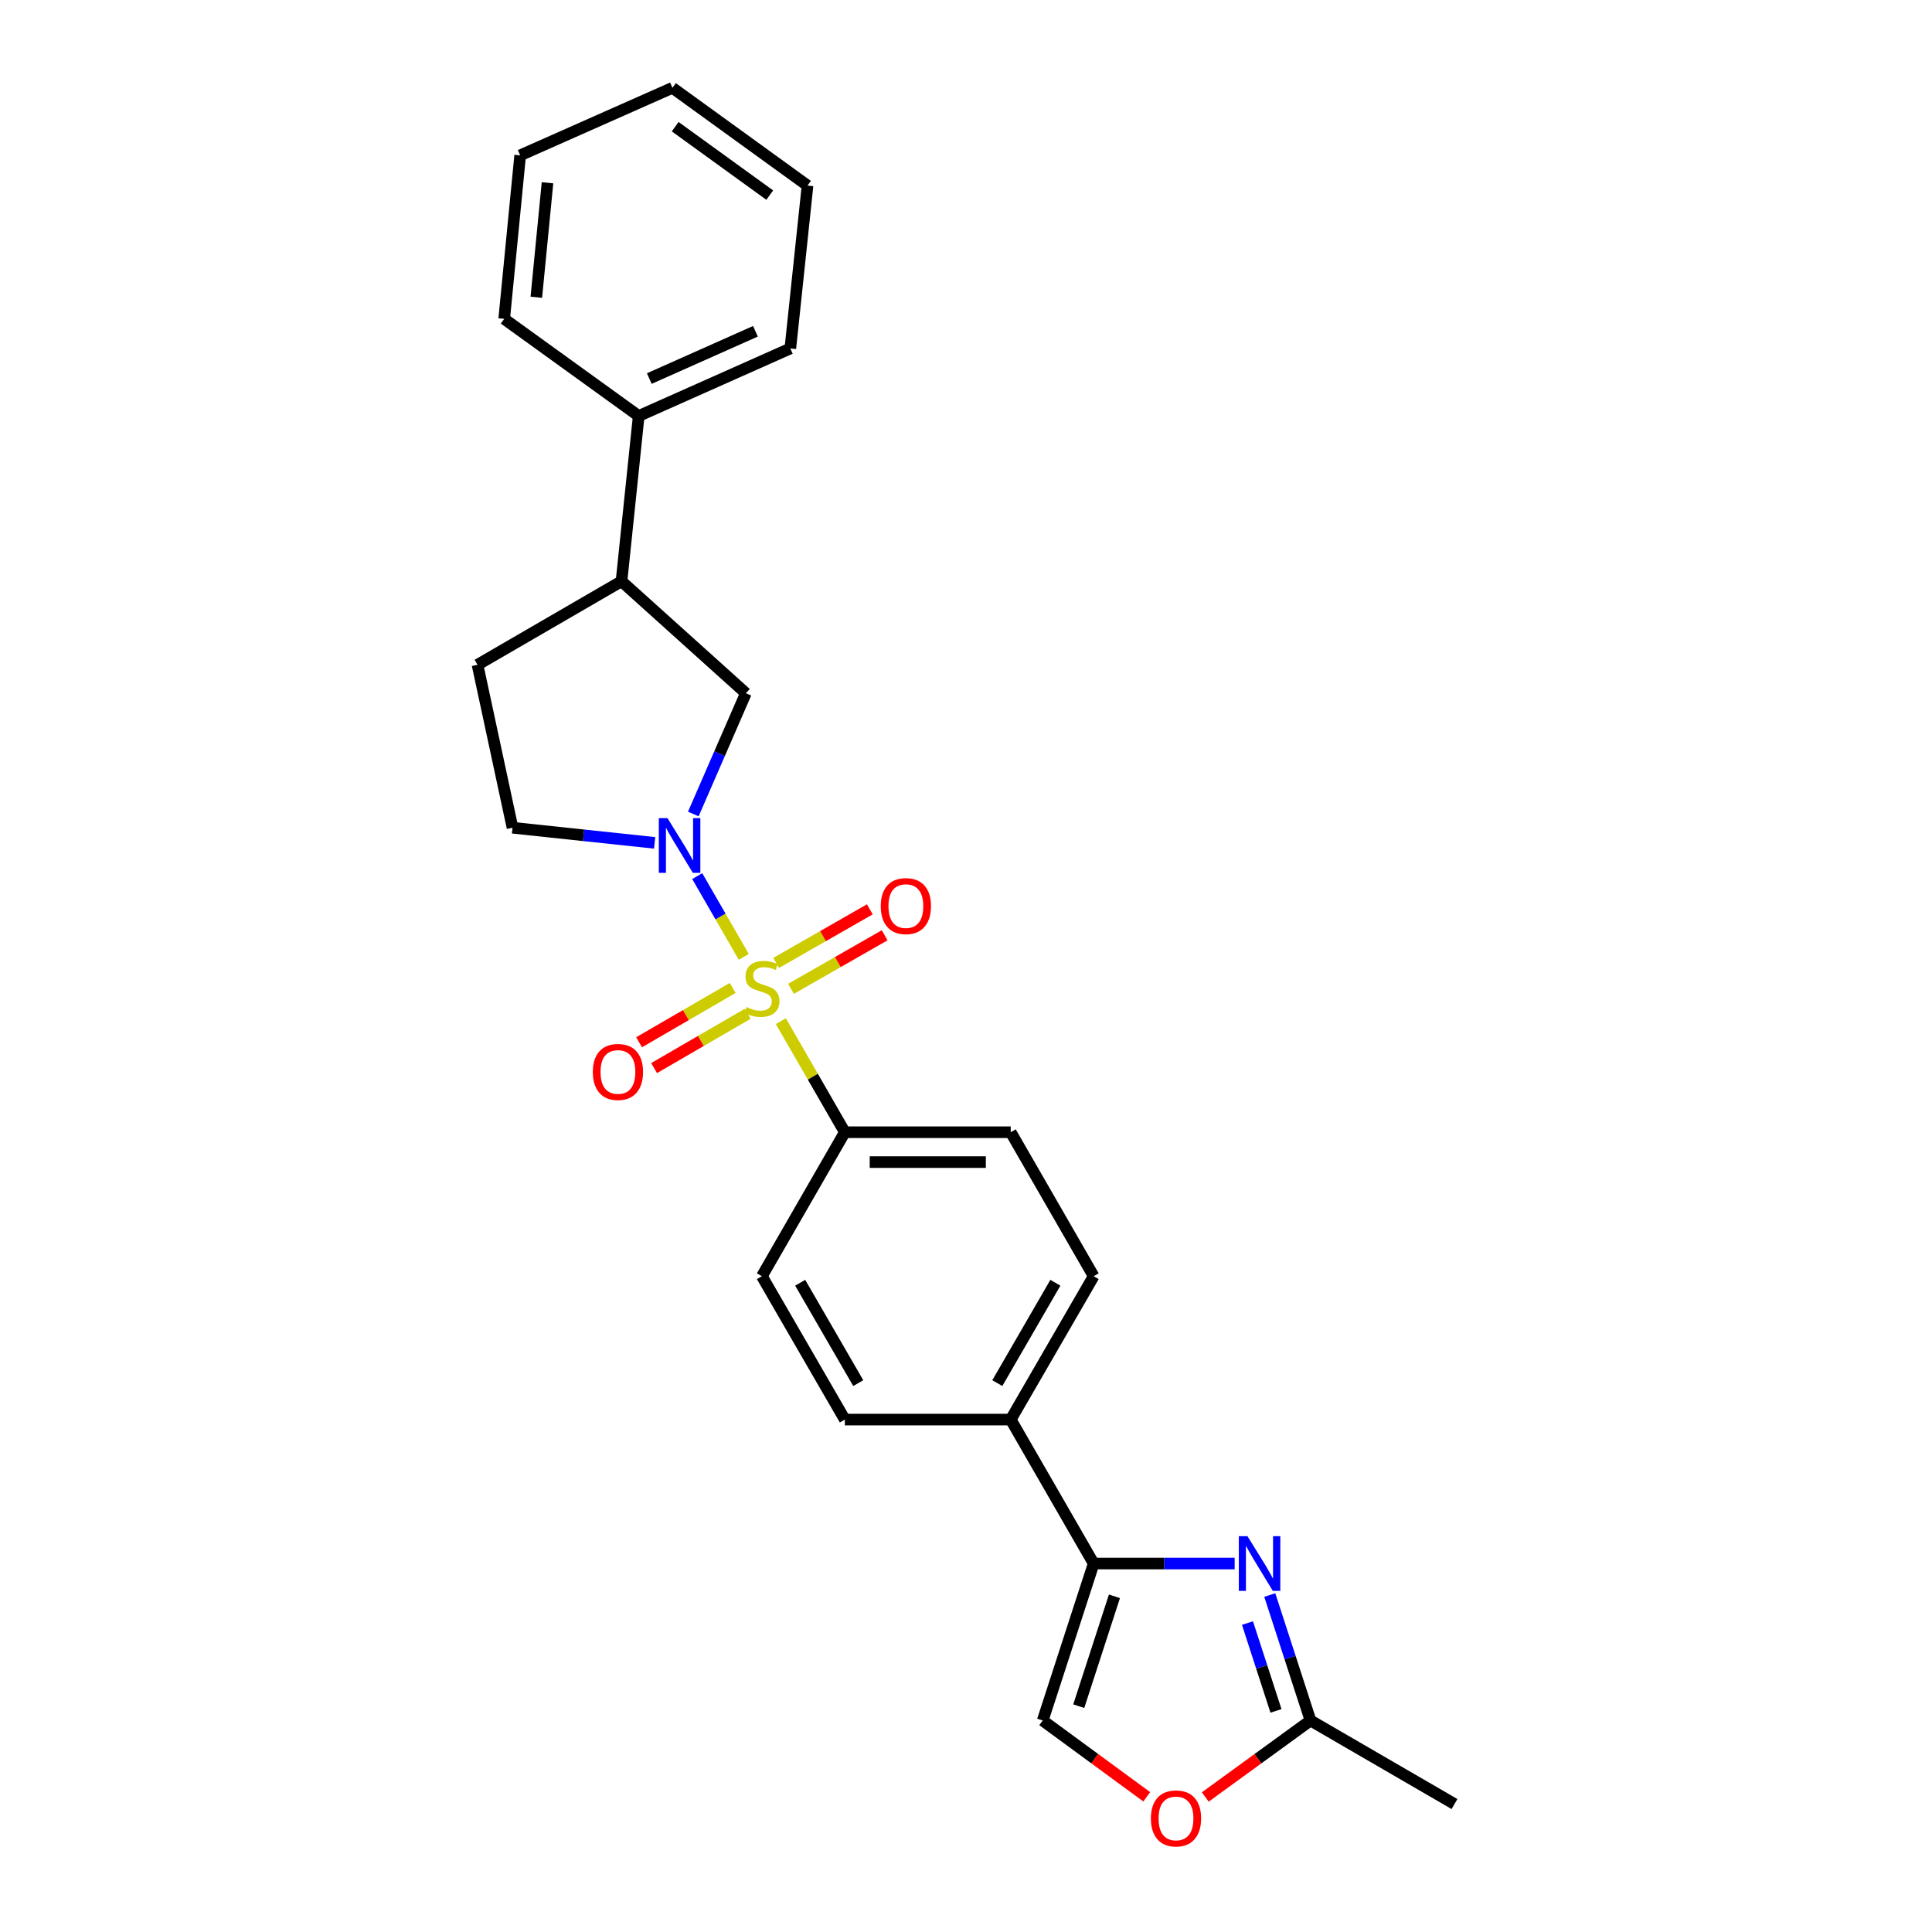 <?xml version='1.0' encoding='iso-8859-1'?>
<svg version='1.1' baseProfile='full'
              xmlns='http://www.w3.org/2000/svg'
                      xmlns:rdkit='http://www.rdkit.org/xml'
                      xmlns:xlink='http://www.w3.org/1999/xlink'
                  xml:space='preserve'
width='1000px' height='1000px' viewBox='0 0 1000 1000'>
<!-- END OF HEADER -->
<rect style='opacity:1.0;fill:#FFFFFF;stroke:none' width='1000' height='1000' x='0' y='0'> </rect>
<path class='bond-0' d='M 384.983,495.277 L 372.93,474.369' style='fill:none;fill-rule:evenodd;stroke:#CCCC00;stroke-width:6px;stroke-linecap:butt;stroke-linejoin:miter;stroke-opacity:1' />
<path class='bond-0' d='M 372.93,474.369 L 360.876,453.461' style='fill:none;fill-rule:evenodd;stroke:#0000FF;stroke-width:6px;stroke-linecap:butt;stroke-linejoin:miter;stroke-opacity:1' />
<path class='bond-5' d='M 404.165,528.559 L 420.725,557.298' style='fill:none;fill-rule:evenodd;stroke:#CCCC00;stroke-width:6px;stroke-linecap:butt;stroke-linejoin:miter;stroke-opacity:1' />
<path class='bond-5' d='M 420.725,557.298 L 437.285,586.038' style='fill:none;fill-rule:evenodd;stroke:#000000;stroke-width:6px;stroke-linecap:butt;stroke-linejoin:miter;stroke-opacity:1' />
<path class='bond-8' d='M 409.416,511.821 L 433.654,497.961' style='fill:none;fill-rule:evenodd;stroke:#CCCC00;stroke-width:6px;stroke-linecap:butt;stroke-linejoin:miter;stroke-opacity:1' />
<path class='bond-8' d='M 433.654,497.961 L 457.893,484.101' style='fill:none;fill-rule:evenodd;stroke:#FF0000;stroke-width:6px;stroke-linecap:butt;stroke-linejoin:miter;stroke-opacity:1' />
<path class='bond-8' d='M 401.741,498.398 L 425.979,484.538' style='fill:none;fill-rule:evenodd;stroke:#CCCC00;stroke-width:6px;stroke-linecap:butt;stroke-linejoin:miter;stroke-opacity:1' />
<path class='bond-8' d='M 425.979,484.538 L 450.218,470.679' style='fill:none;fill-rule:evenodd;stroke:#FF0000;stroke-width:6px;stroke-linecap:butt;stroke-linejoin:miter;stroke-opacity:1' />
<path class='bond-9' d='M 379.238,511.36 L 355.015,525.416' style='fill:none;fill-rule:evenodd;stroke:#CCCC00;stroke-width:6px;stroke-linecap:butt;stroke-linejoin:miter;stroke-opacity:1' />
<path class='bond-9' d='M 355.015,525.416 L 330.792,539.471' style='fill:none;fill-rule:evenodd;stroke:#FF0000;stroke-width:6px;stroke-linecap:butt;stroke-linejoin:miter;stroke-opacity:1' />
<path class='bond-9' d='M 386.998,524.734 L 362.775,538.789' style='fill:none;fill-rule:evenodd;stroke:#CCCC00;stroke-width:6px;stroke-linecap:butt;stroke-linejoin:miter;stroke-opacity:1' />
<path class='bond-9' d='M 362.775,538.789 L 338.552,552.845' style='fill:none;fill-rule:evenodd;stroke:#FF0000;stroke-width:6px;stroke-linecap:butt;stroke-linejoin:miter;stroke-opacity:1' />
<path class='bond-6' d='M 358.853,421.329 L 372.458,390.073' style='fill:none;fill-rule:evenodd;stroke:#0000FF;stroke-width:6px;stroke-linecap:butt;stroke-linejoin:miter;stroke-opacity:1' />
<path class='bond-6' d='M 372.458,390.073 L 386.063,358.816' style='fill:none;fill-rule:evenodd;stroke:#000000;stroke-width:6px;stroke-linecap:butt;stroke-linejoin:miter;stroke-opacity:1' />
<path class='bond-12' d='M 338.84,436.264 L 302.06,432.351' style='fill:none;fill-rule:evenodd;stroke:#0000FF;stroke-width:6px;stroke-linecap:butt;stroke-linejoin:miter;stroke-opacity:1' />
<path class='bond-12' d='M 302.06,432.351 L 265.279,428.438' style='fill:none;fill-rule:evenodd;stroke:#000000;stroke-width:6px;stroke-linecap:butt;stroke-linejoin:miter;stroke-opacity:1' />
<path class='bond-1' d='M 639.061,809.283 L 602.572,809.283' style='fill:none;fill-rule:evenodd;stroke:#0000FF;stroke-width:6px;stroke-linecap:butt;stroke-linejoin:miter;stroke-opacity:1' />
<path class='bond-1' d='M 602.572,809.283 L 566.083,809.283' style='fill:none;fill-rule:evenodd;stroke:#000000;stroke-width:6px;stroke-linecap:butt;stroke-linejoin:miter;stroke-opacity:1' />
<path class='bond-3' d='M 657.236,825.578 L 667.773,858.052' style='fill:none;fill-rule:evenodd;stroke:#0000FF;stroke-width:6px;stroke-linecap:butt;stroke-linejoin:miter;stroke-opacity:1' />
<path class='bond-3' d='M 667.773,858.052 L 678.31,890.527' style='fill:none;fill-rule:evenodd;stroke:#000000;stroke-width:6px;stroke-linecap:butt;stroke-linejoin:miter;stroke-opacity:1' />
<path class='bond-3' d='M 645.69,840.093 L 653.066,862.825' style='fill:none;fill-rule:evenodd;stroke:#0000FF;stroke-width:6px;stroke-linecap:butt;stroke-linejoin:miter;stroke-opacity:1' />
<path class='bond-3' d='M 653.066,862.825 L 660.442,885.557' style='fill:none;fill-rule:evenodd;stroke:#000000;stroke-width:6px;stroke-linecap:butt;stroke-linejoin:miter;stroke-opacity:1' />
<path class='bond-2' d='M 566.083,809.283 L 523.15,734.773' style='fill:none;fill-rule:evenodd;stroke:#000000;stroke-width:6px;stroke-linecap:butt;stroke-linejoin:miter;stroke-opacity:1' />
<path class='bond-4' d='M 566.083,809.283 L 539.703,890.527' style='fill:none;fill-rule:evenodd;stroke:#000000;stroke-width:6px;stroke-linecap:butt;stroke-linejoin:miter;stroke-opacity:1' />
<path class='bond-4' d='M 576.832,826.244 L 558.366,883.115' style='fill:none;fill-rule:evenodd;stroke:#000000;stroke-width:6px;stroke-linecap:butt;stroke-linejoin:miter;stroke-opacity:1' />
<path class='bond-19' d='M 678.31,890.527 L 752.837,933.769' style='fill:none;fill-rule:evenodd;stroke:#000000;stroke-width:6px;stroke-linecap:butt;stroke-linejoin:miter;stroke-opacity:1' />
<path class='bond-27' d='M 678.31,890.527 L 651.08,910.321' style='fill:none;fill-rule:evenodd;stroke:#000000;stroke-width:6px;stroke-linecap:butt;stroke-linejoin:miter;stroke-opacity:1' />
<path class='bond-27' d='M 651.08,910.321 L 623.849,930.116' style='fill:none;fill-rule:evenodd;stroke:#FF0000;stroke-width:6px;stroke-linecap:butt;stroke-linejoin:miter;stroke-opacity:1' />
<path class='bond-7' d='M 539.703,890.527 L 566.631,910.277' style='fill:none;fill-rule:evenodd;stroke:#000000;stroke-width:6px;stroke-linecap:butt;stroke-linejoin:miter;stroke-opacity:1' />
<path class='bond-7' d='M 566.631,910.277 L 593.558,930.027' style='fill:none;fill-rule:evenodd;stroke:#FF0000;stroke-width:6px;stroke-linecap:butt;stroke-linejoin:miter;stroke-opacity:1' />
<path class='bond-14' d='M 437.285,586.038 L 523.15,586.038' style='fill:none;fill-rule:evenodd;stroke:#000000;stroke-width:6px;stroke-linecap:butt;stroke-linejoin:miter;stroke-opacity:1' />
<path class='bond-14' d='M 450.164,601.5 L 510.27,601.5' style='fill:none;fill-rule:evenodd;stroke:#000000;stroke-width:6px;stroke-linecap:butt;stroke-linejoin:miter;stroke-opacity:1' />
<path class='bond-15' d='M 437.285,586.038 L 394.352,660.565' style='fill:none;fill-rule:evenodd;stroke:#000000;stroke-width:6px;stroke-linecap:butt;stroke-linejoin:miter;stroke-opacity:1' />
<path class='bond-10' d='M 386.063,358.816 L 321.69,300.86' style='fill:none;fill-rule:evenodd;stroke:#000000;stroke-width:6px;stroke-linecap:butt;stroke-linejoin:miter;stroke-opacity:1' />
<path class='bond-18' d='M 321.69,300.86 L 330.589,215.313' style='fill:none;fill-rule:evenodd;stroke:#000000;stroke-width:6px;stroke-linecap:butt;stroke-linejoin:miter;stroke-opacity:1' />
<path class='bond-26' d='M 321.69,300.86 L 247.163,344.093' style='fill:none;fill-rule:evenodd;stroke:#000000;stroke-width:6px;stroke-linecap:butt;stroke-linejoin:miter;stroke-opacity:1' />
<path class='bond-11' d='M 523.15,734.773 L 437.285,734.773' style='fill:none;fill-rule:evenodd;stroke:#000000;stroke-width:6px;stroke-linecap:butt;stroke-linejoin:miter;stroke-opacity:1' />
<path class='bond-25' d='M 523.15,734.773 L 566.083,660.565' style='fill:none;fill-rule:evenodd;stroke:#000000;stroke-width:6px;stroke-linecap:butt;stroke-linejoin:miter;stroke-opacity:1' />
<path class='bond-25' d='M 516.206,715.899 L 546.259,663.953' style='fill:none;fill-rule:evenodd;stroke:#000000;stroke-width:6px;stroke-linecap:butt;stroke-linejoin:miter;stroke-opacity:1' />
<path class='bond-13' d='M 265.279,428.438 L 247.163,344.093' style='fill:none;fill-rule:evenodd;stroke:#000000;stroke-width:6px;stroke-linecap:butt;stroke-linejoin:miter;stroke-opacity:1' />
<path class='bond-16' d='M 523.15,586.038 L 566.083,660.565' style='fill:none;fill-rule:evenodd;stroke:#000000;stroke-width:6px;stroke-linecap:butt;stroke-linejoin:miter;stroke-opacity:1' />
<path class='bond-17' d='M 394.352,660.565 L 437.285,734.773' style='fill:none;fill-rule:evenodd;stroke:#000000;stroke-width:6px;stroke-linecap:butt;stroke-linejoin:miter;stroke-opacity:1' />
<path class='bond-17' d='M 414.175,663.953 L 444.228,715.899' style='fill:none;fill-rule:evenodd;stroke:#000000;stroke-width:6px;stroke-linecap:butt;stroke-linejoin:miter;stroke-opacity:1' />
<path class='bond-20' d='M 330.589,215.313 L 409.075,180.351' style='fill:none;fill-rule:evenodd;stroke:#000000;stroke-width:6px;stroke-linecap:butt;stroke-linejoin:miter;stroke-opacity:1' />
<path class='bond-20' d='M 336.07,195.944 L 391.011,171.471' style='fill:none;fill-rule:evenodd;stroke:#000000;stroke-width:6px;stroke-linecap:butt;stroke-linejoin:miter;stroke-opacity:1' />
<path class='bond-21' d='M 330.589,215.313 L 260.967,165.053' style='fill:none;fill-rule:evenodd;stroke:#000000;stroke-width:6px;stroke-linecap:butt;stroke-linejoin:miter;stroke-opacity:1' />
<path class='bond-23' d='M 409.075,180.351 L 417.974,96.058' style='fill:none;fill-rule:evenodd;stroke:#000000;stroke-width:6px;stroke-linecap:butt;stroke-linejoin:miter;stroke-opacity:1' />
<path class='bond-22' d='M 260.967,165.053 L 269.239,80.407' style='fill:none;fill-rule:evenodd;stroke:#000000;stroke-width:6px;stroke-linecap:butt;stroke-linejoin:miter;stroke-opacity:1' />
<path class='bond-22' d='M 277.597,153.86 L 283.387,94.608' style='fill:none;fill-rule:evenodd;stroke:#000000;stroke-width:6px;stroke-linecap:butt;stroke-linejoin:miter;stroke-opacity:1' />
<path class='bond-24' d='M 269.239,80.407 L 348.052,45.455' style='fill:none;fill-rule:evenodd;stroke:#000000;stroke-width:6px;stroke-linecap:butt;stroke-linejoin:miter;stroke-opacity:1' />
<path class='bond-28' d='M 417.974,96.058 L 348.052,45.455' style='fill:none;fill-rule:evenodd;stroke:#000000;stroke-width:6px;stroke-linecap:butt;stroke-linejoin:miter;stroke-opacity:1' />
<path class='bond-28' d='M 398.421,100.993 L 349.475,65.571' style='fill:none;fill-rule:evenodd;stroke:#000000;stroke-width:6px;stroke-linecap:butt;stroke-linejoin:miter;stroke-opacity:1' />
<path  class='atom-0' d='M 386.352 521.249
Q 386.672 521.369, 387.992 521.929
Q 389.312 522.489, 390.752 522.849
Q 392.232 523.169, 393.672 523.169
Q 396.352 523.169, 397.912 521.889
Q 399.472 520.569, 399.472 518.289
Q 399.472 516.729, 398.672 515.769
Q 397.912 514.809, 396.712 514.289
Q 395.512 513.769, 393.512 513.169
Q 390.992 512.409, 389.472 511.689
Q 387.992 510.969, 386.912 509.449
Q 385.872 507.929, 385.872 505.369
Q 385.872 501.809, 388.272 499.609
Q 390.712 497.409, 395.512 497.409
Q 398.792 497.409, 402.512 498.969
L 401.592 502.049
Q 398.192 500.649, 395.632 500.649
Q 392.872 500.649, 391.352 501.809
Q 389.832 502.929, 389.872 504.889
Q 389.872 506.409, 390.632 507.329
Q 391.432 508.249, 392.552 508.769
Q 393.712 509.289, 395.632 509.889
Q 398.192 510.689, 399.712 511.489
Q 401.232 512.289, 402.312 513.929
Q 403.432 515.529, 403.432 518.289
Q 403.432 522.209, 400.792 524.329
Q 398.192 526.409, 393.832 526.409
Q 391.312 526.409, 389.392 525.849
Q 387.512 525.329, 385.272 524.409
L 386.352 521.249
' fill='#CCCC00'/>
<path  class='atom-1' d='M 345.494 423.478
L 354.774 438.478
Q 355.694 439.958, 357.174 442.638
Q 358.654 445.318, 358.734 445.478
L 358.734 423.478
L 362.494 423.478
L 362.494 451.798
L 358.614 451.798
L 348.654 435.398
Q 347.494 433.478, 346.254 431.278
Q 345.054 429.078, 344.694 428.398
L 344.694 451.798
L 341.014 451.798
L 341.014 423.478
L 345.494 423.478
' fill='#0000FF'/>
<path  class='atom-2' d='M 645.688 795.123
L 654.968 810.123
Q 655.888 811.603, 657.368 814.283
Q 658.848 816.963, 658.928 817.123
L 658.928 795.123
L 662.688 795.123
L 662.688 823.443
L 658.808 823.443
L 648.848 807.043
Q 647.688 805.123, 646.448 802.923
Q 645.248 800.723, 644.888 800.043
L 644.888 823.443
L 641.208 823.443
L 641.208 795.123
L 645.688 795.123
' fill='#0000FF'/>
<path  class='atom-8' d='M 595.697 941.21
Q 595.697 934.41, 599.057 930.61
Q 602.417 926.81, 608.697 926.81
Q 614.977 926.81, 618.337 930.61
Q 621.697 934.41, 621.697 941.21
Q 621.697 948.09, 618.297 952.01
Q 614.897 955.89, 608.697 955.89
Q 602.457 955.89, 599.057 952.01
Q 595.697 948.13, 595.697 941.21
M 608.697 952.69
Q 613.017 952.69, 615.337 949.81
Q 617.697 946.89, 617.697 941.21
Q 617.697 935.65, 615.337 932.85
Q 613.017 930.01, 608.697 930.01
Q 604.377 930.01, 602.017 932.81
Q 599.697 935.61, 599.697 941.21
Q 599.697 946.93, 602.017 949.81
Q 604.377 952.69, 608.697 952.69
' fill='#FF0000'/>
<path  class='atom-9' d='M 455.879 468.994
Q 455.879 462.194, 459.239 458.394
Q 462.599 454.594, 468.879 454.594
Q 475.159 454.594, 478.519 458.394
Q 481.879 462.194, 481.879 468.994
Q 481.879 475.874, 478.479 479.794
Q 475.079 483.674, 468.879 483.674
Q 462.639 483.674, 459.239 479.794
Q 455.879 475.914, 455.879 468.994
M 468.879 480.474
Q 473.199 480.474, 475.519 477.594
Q 477.879 474.674, 477.879 468.994
Q 477.879 463.434, 475.519 460.634
Q 473.199 457.794, 468.879 457.794
Q 464.559 457.794, 462.199 460.594
Q 459.879 463.394, 459.879 468.994
Q 459.879 474.714, 462.199 477.594
Q 464.559 480.474, 468.879 480.474
' fill='#FF0000'/>
<path  class='atom-10' d='M 306.843 554.842
Q 306.843 548.042, 310.203 544.242
Q 313.563 540.442, 319.843 540.442
Q 326.123 540.442, 329.483 544.242
Q 332.843 548.042, 332.843 554.842
Q 332.843 561.722, 329.443 565.642
Q 326.043 569.522, 319.843 569.522
Q 313.603 569.522, 310.203 565.642
Q 306.843 561.762, 306.843 554.842
M 319.843 566.322
Q 324.163 566.322, 326.483 563.442
Q 328.843 560.522, 328.843 554.842
Q 328.843 549.282, 326.483 546.482
Q 324.163 543.642, 319.843 543.642
Q 315.523 543.642, 313.163 546.442
Q 310.843 549.242, 310.843 554.842
Q 310.843 560.562, 313.163 563.442
Q 315.523 566.322, 319.843 566.322
' fill='#FF0000'/>
</svg>
